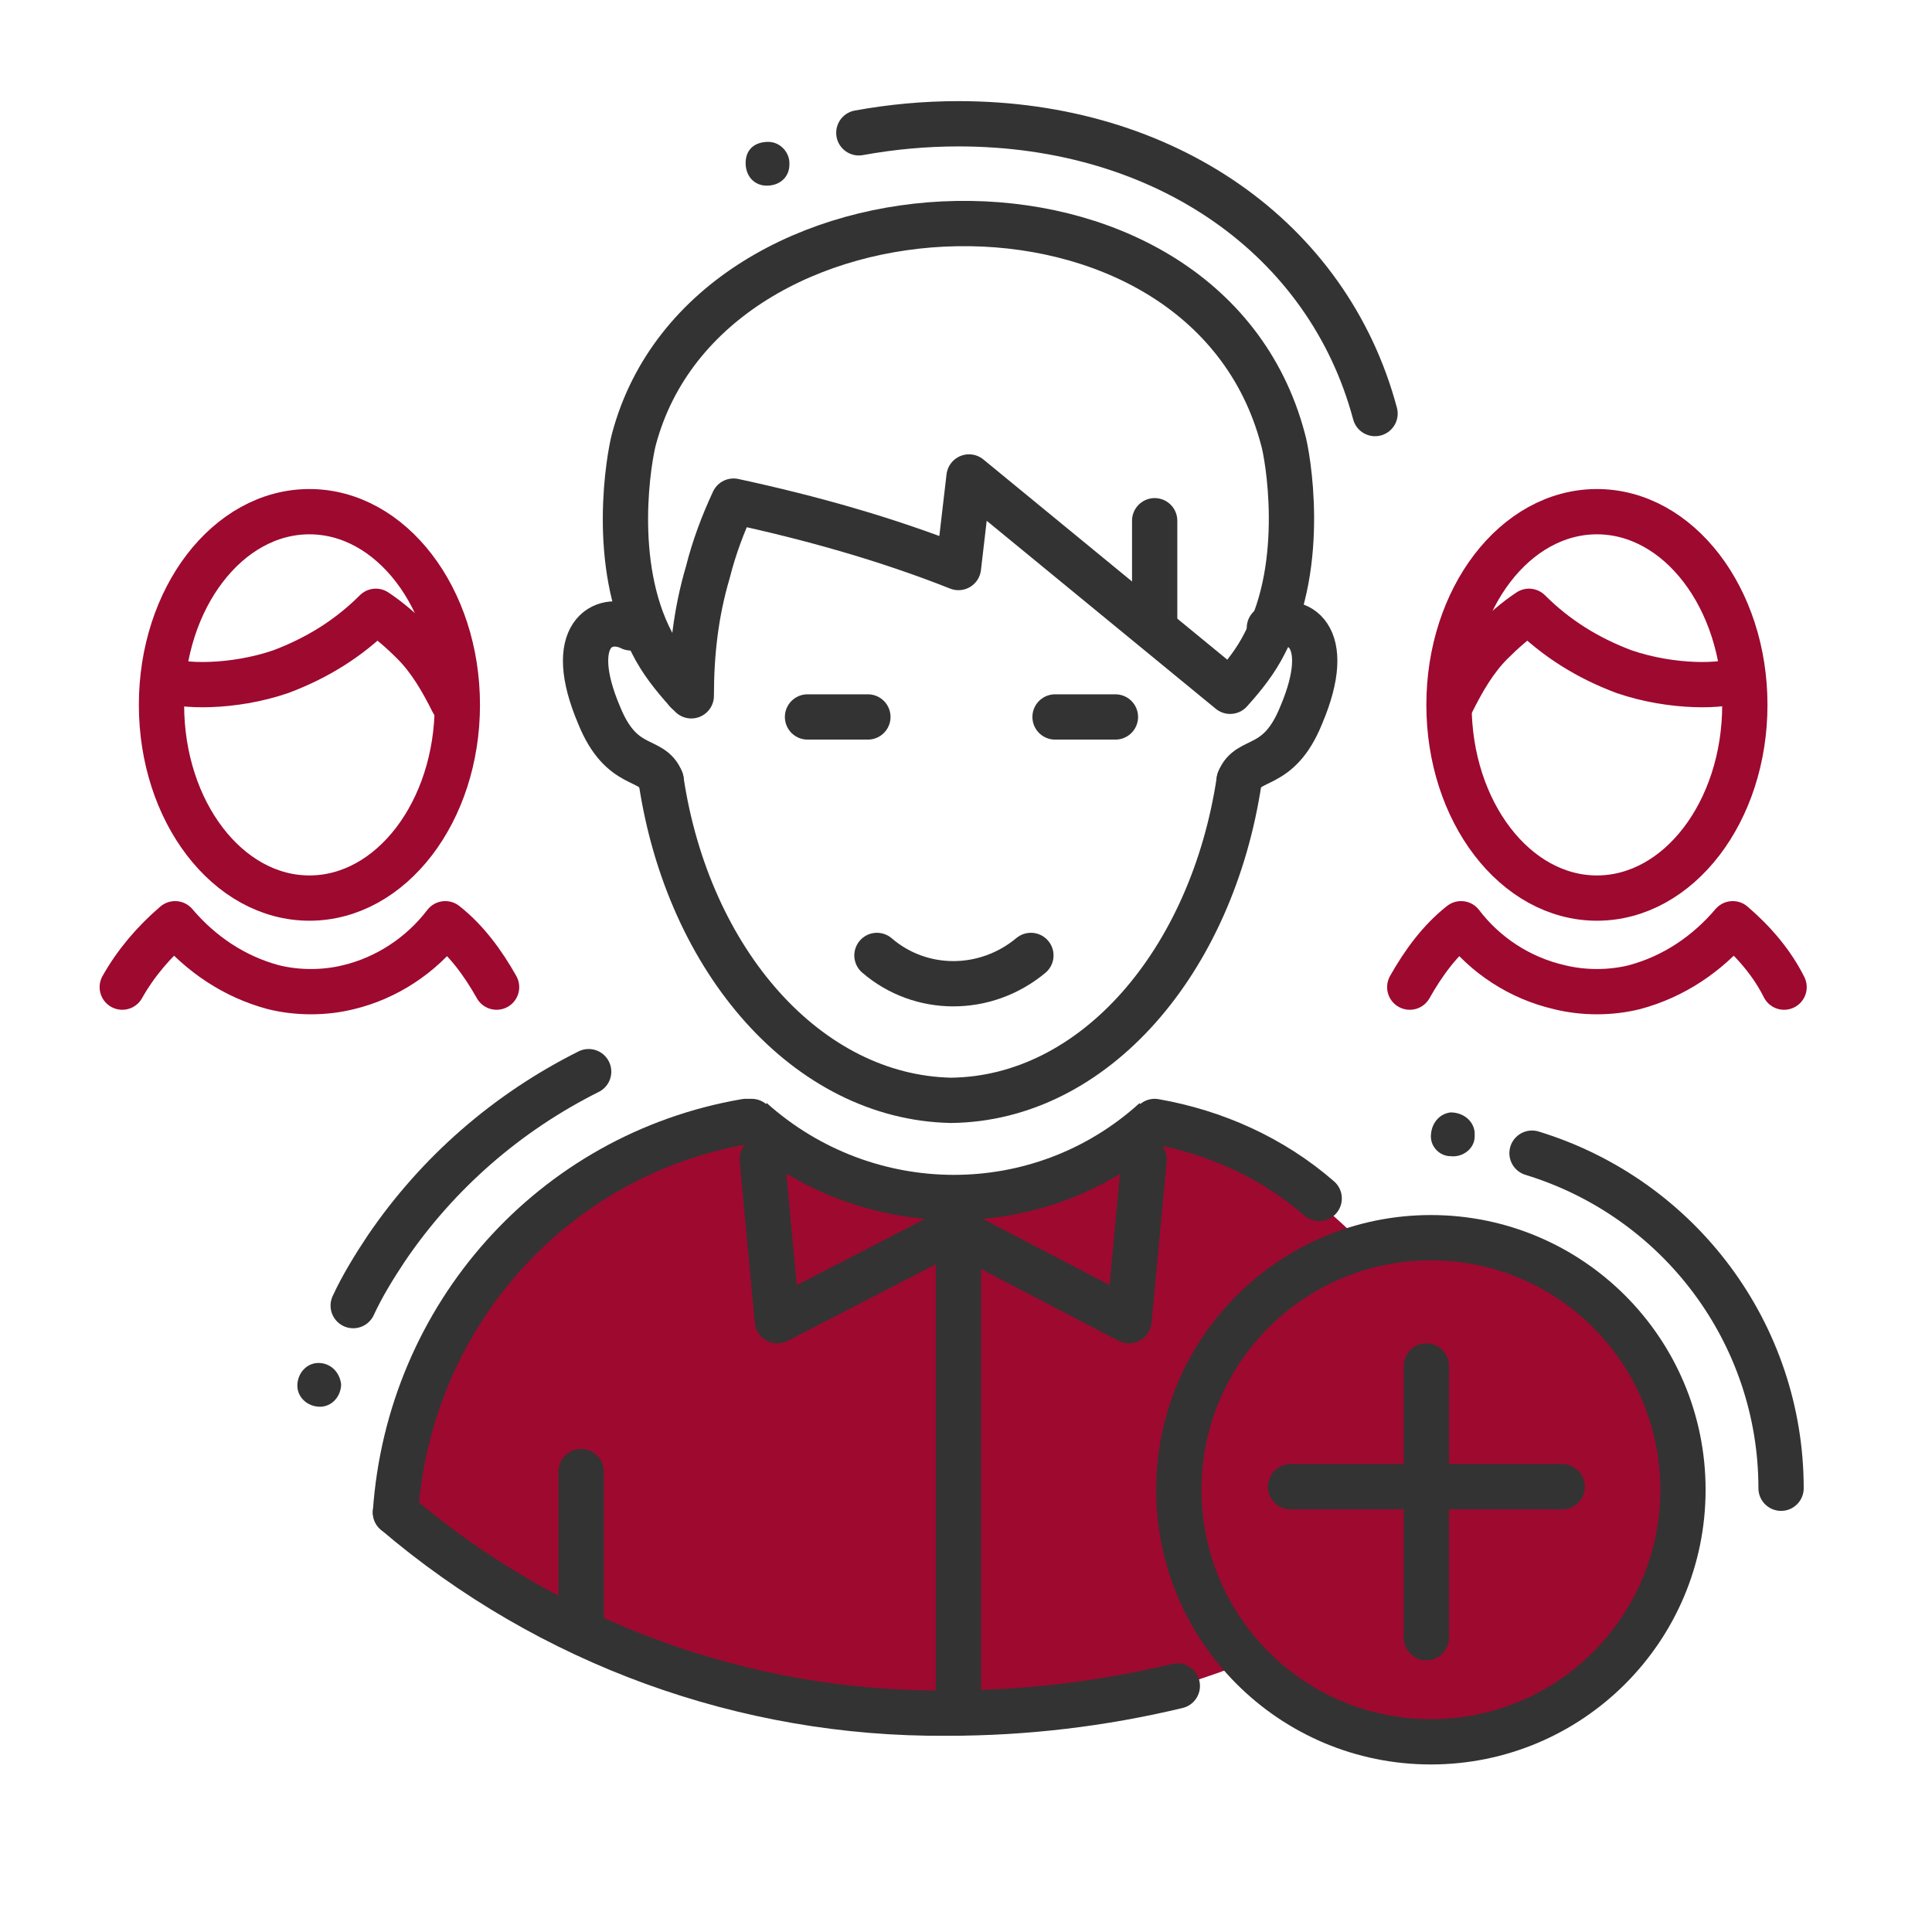 <?xml version="1.0" encoding="UTF-8"?>
<svg id="Ebene_1" data-name="Ebene 1" xmlns="http://www.w3.org/2000/svg" version="1.1" viewBox="0 0 128 128">
  <defs>
    <style>
      .cls-1 {
        fill: #333;
      }

      .cls-1, .cls-2, .cls-3 {
        stroke-width: 0px;
      }

      .cls-4 {
        stroke: #9e092f;
      }

      .cls-4, .cls-5, .cls-6, .cls-7 {
        fill: none;
      }

      .cls-4, .cls-5, .cls-7 {
        stroke-width: 3px;
      }

      .cls-4, .cls-6, .cls-7 {
        stroke-linecap: round;
        stroke-linejoin: round;
      }

      .cls-5 {
        stroke-miterlimit: 10;
      }

      .cls-5, .cls-6, .cls-7 {
        stroke: #333;
      }

      .cls-2 {
        fill: #68b448;
      }

      .cls-6 {
        stroke-width: 3px;
      }

      .cls-3 {
        fill: #9e092f;
      }
    </style>
  </defs>
  <g id="text">
    <path class="cls-2" d="M76.4,75.2l-.8-.2h-.4c0,0-3,1.5-3,1.5l4.2-1.3Z"/>
    <path class="cls-3" d="M78,74.7l-15.7,5h-.9l-12.8-4.7c-1.4.3-2.7.6-4,1.1-10.4,3.8-17.6,13.4-18.3,24.5,10,8.7,22.8,13.5,36,13.4h.1c13.3,0,26.2-4.9,36.2-13.7-.9-11.6-9.7-22.2-20.4-25.5Z"/>
    <circle class="cls-3" cx="94.8" cy="98.7" r="16.7"/>
    <path class="cls-7" d="M45.5,45.8s0,0,0,0v-.4"/>
    <line class="cls-7" x1="38.5" y1="108" x2="38.5" y2="97.5"/>
    <path class="cls-7" d="M43.8,51.7c-.6-1.6-2.6-.6-4.1-4.3-2.3-5.4.3-6.7,2.1-5.8"/>
    <path class="cls-7" d="M82.1,51.7c.6-1.6,2.6-.6,4.1-4.3,2.3-5.4-.3-6.7-2.1-5.8"/>
    <path class="cls-7" d="M43.8,51.7c1.8,12,9.7,21,19.2,21.2,9.5-.1,17.3-9.2,19.1-21.2"/>
    <line class="cls-7" x1="53.5" y1="47.5" x2="57.5" y2="47.5"/>
    <line class="cls-7" x1="73.9" y1="47.5" x2="69.9" y2="47.5"/>
    <path class="cls-7" d="M58.1,63.3c2.9,2.5,7.2,2.5,10.2,0"/>
    <path class="cls-7" d="M26.2,100.2c.9-13,10.4-23.7,23.2-25.9.1,0,.3,0,.4,0"/>
    <path class="cls-7" d="M87.4,79.4c-3.1-2.7-6.9-4.4-10.9-5.1"/>
    <path class="cls-7" d="M26.2,100.2c10.2,8.7,23.2,13.4,36.5,13.3h.1c5.1,0,10.2-.6,15.2-1.8"/>
    <path class="cls-5" d="M49.8,74.2c7.6,6.8,19.1,6.9,26.7,0"/>
    <path class="cls-7" d="M39,71c-5.4,2.7-10,6.7-13.4,11.7-.8,1.2-1.6,2.5-2.2,3.8"/>
    <path class="cls-7" d="M56.9,8.8c2.2-.4,4.4-.6,6.6-.6,13.7,0,24.5,7.6,27.6,19.2"/>
    <path class="cls-7" d="M81.5,45.8h0c.9-1,1.7-2,2.3-3.2,2.8-5.3,1.5-12.5,1.2-13.5-5.2-19.7-38.1-18.4-43,0-.3,1.1-1.6,8.2,1.2,13.5.6,1.2,1.4,2.2,2.3,3.2h0c0,0,.2.2.3.3,0-2.8.3-5.5,1.1-8.2.4-1.6,1-3.2,1.7-4.7,5.1,1.1,10.1,2.5,14.9,4.4l.7-6,17.3,14.2Z"/>
    <path class="cls-7" d="M101.5,76.4c9.8,3,16.5,12,16.5,22.2"/>
    <circle class="cls-6" cx="94.8" cy="98.7" r="16.7"/>
    <line class="cls-7" x1="85.5" y1="98.5" x2="103.5" y2="98.5"/>
    <line class="cls-7" x1="94.5" y1="108.5" x2="94.5" y2="90.5"/>
    <path class="cls-1" d="M22.6,91.7c0,.8-.6,1.5-1.4,1.5s-1.5-.6-1.5-1.4.6-1.5,1.4-1.5h0c.8,0,1.4.6,1.5,1.4,0,0,0,0,0,0Z"/>
    <path class="cls-1" d="M97.7,75.3c0,.8-.8,1.4-1.6,1.3-.7,0-1.3-.6-1.3-1.3,0-.8.5-1.5,1.3-1.6.8,0,1.5.5,1.6,1.3,0,0,0,.2,0,.2Z"/>
    <path class="cls-1" d="M52.3,10.9c0,.8-.6,1.4-1.5,1.4-.8,0-1.4-.6-1.4-1.5s.6-1.4,1.5-1.4c0,0,0,0,0,0,.8,0,1.4.7,1.4,1.4Z"/>
    <line class="cls-7" x1="76.5" y1="34.5" x2="76.5" y2="41.5"/>
    <line class="cls-7" x1="63.5" y1="81.5" x2="63.5" y2="113.5"/>
    <polyline class="cls-7" points="63.1 81.4 74.8 87.5 75.8 76.8"/>
    <polyline class="cls-7" points="63.3 81.4 51.5 87.5 50.5 76.8"/>
    <ellipse class="cls-4" cx="105.8" cy="46.7" rx="9.8" ry="12.8"/>
    <path class="cls-4" d="M93.4,65.4c.9-1.6,2-3.1,3.4-4.2,1.6,2.1,3.9,3.6,6.5,4.2,1.6.4,3.4.4,5,0,2.6-.7,4.8-2.2,6.5-4.2,1.4,1.2,2.6,2.6,3.4,4.2"/>
    <path class="cls-4" d="M96.2,46.5c.7-1.4,1.5-2.8,2.6-3.9.8-.8,1.6-1.5,2.5-2.1,1.8,1.8,3.9,3.1,6.3,4,3.2,1.1,6.7,1,7.6.5"/>
    <ellipse class="cls-4" cx="20.5" cy="46.7" rx="9.8" ry="12.8"/>
    <path class="cls-4" d="M32.9,65.4c-.9-1.6-2-3.1-3.4-4.2-1.6,2.1-3.9,3.6-6.4,4.2-1.6.4-3.4.4-5,0-2.6-.7-4.8-2.2-6.5-4.2-1.4,1.2-2.6,2.6-3.5,4.2"/>
    <path class="cls-4" d="M30,46.5c-.7-1.4-1.5-2.8-2.6-3.9-.8-.8-1.6-1.5-2.5-2.1-1.8,1.8-3.9,3.1-6.3,4-3.2,1.1-6.7,1-7.6.5"/>
  </g>
</svg>